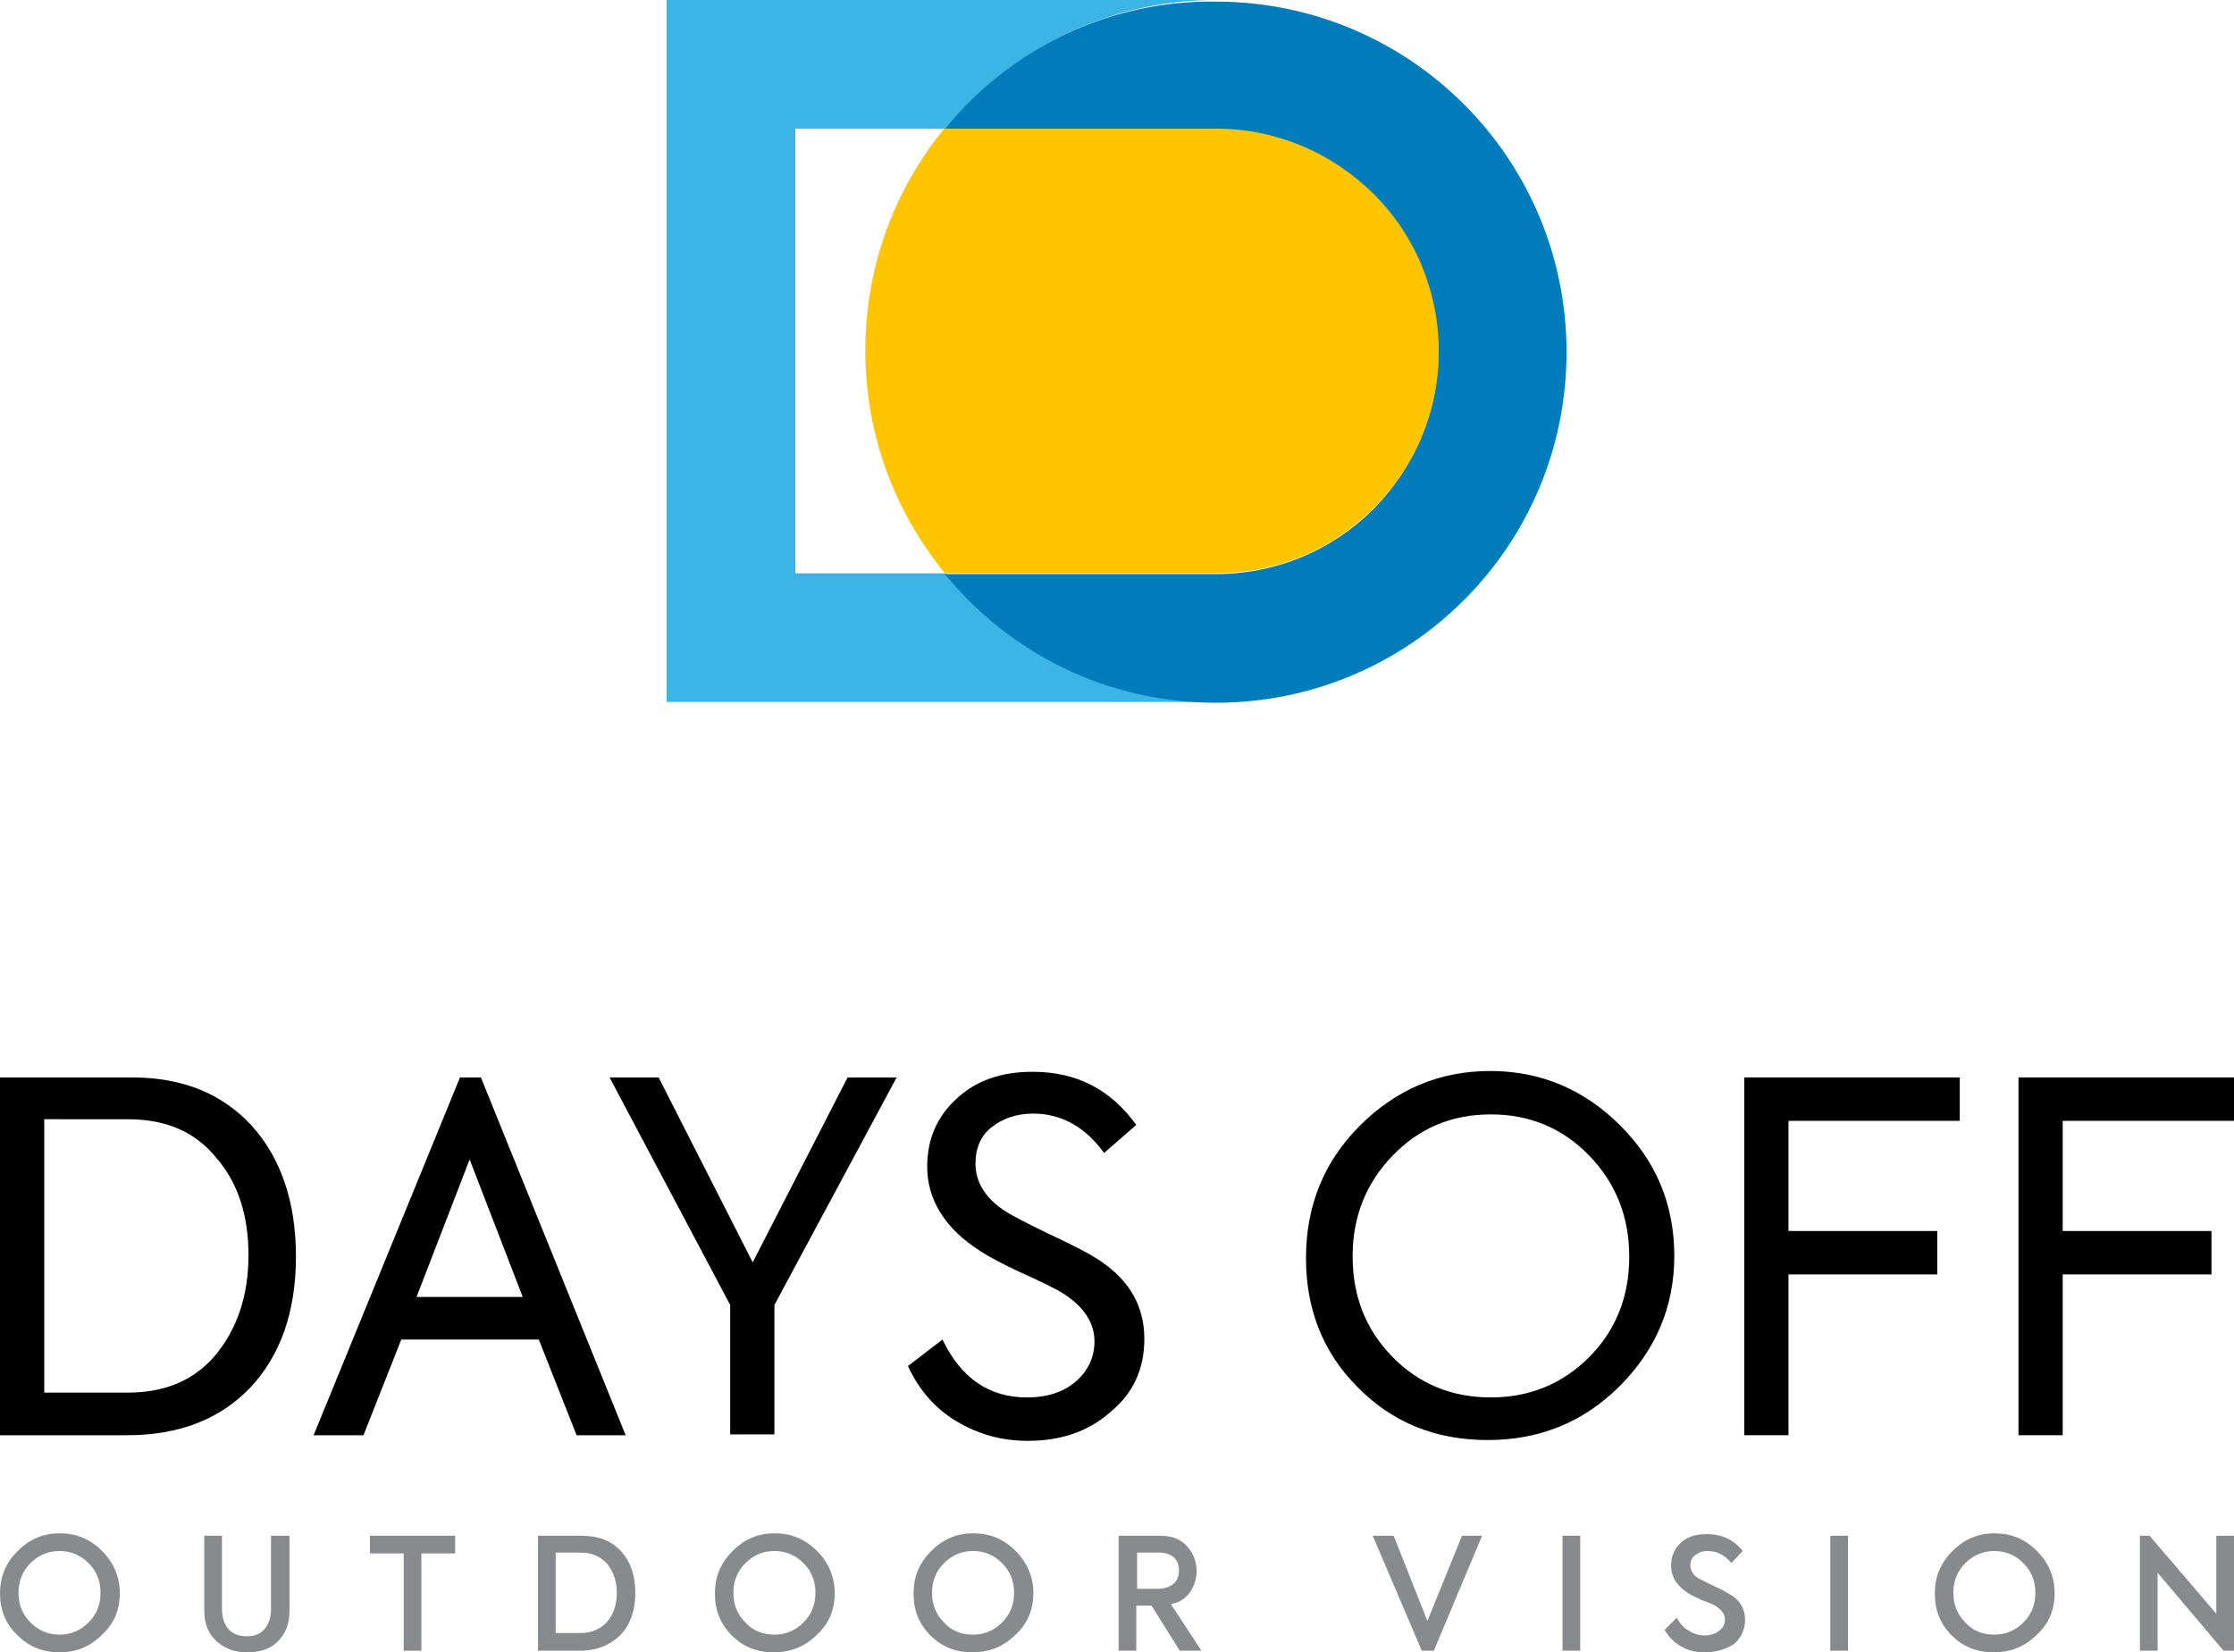<?xml version="1.0" encoding="utf-8"?>
<!-- Generator: Adobe Illustrator 25.2.0, SVG Export Plug-In . SVG Version: 6.00 Build 0)  -->
<svg version="1.1" id="Livello_1" xmlns="http://www.w3.org/2000/svg" xmlns:xlink="http://www.w3.org/1999/xlink" x="0px" y="0px"
	 viewBox="0 0 277.8 205.5" style="enable-background:new 0 0 277.8 205.5;" xml:space="preserve">
<style type="text/css">
	.st0{fill:#898A8D;}
	.st1{fill:#3CB4E5;}
	.st2{fill:#FFC600;}
	.st3{fill:#007CBA;}
</style>
<g>
	<g>
		<path class="st0" d="M7.4,205.5c-2.1,0-3.8-0.7-5.2-2.1C0.7,202,0,200.2,0,198.2c0-2.1,0.7-3.8,2.2-5.3c1.5-1.5,3.2-2.2,5.2-2.2
			c2.1,0,3.8,0.7,5.3,2.2c1.4,1.4,2.2,3.2,2.2,5.2c0,2.1-0.7,3.8-2.2,5.2C11.2,204.8,9.5,205.5,7.4,205.5z M7.4,203.3
			c1.4,0,2.6-0.5,3.6-1.5c1-1,1.5-2.2,1.5-3.7c0-1.5-0.5-2.7-1.5-3.7c-1-1-2.2-1.5-3.6-1.5c-1.4,0-2.6,0.5-3.6,1.5
			c-1,1-1.5,2.2-1.5,3.7c0,1.5,0.5,2.7,1.5,3.7C4.8,202.8,6,203.3,7.4,203.3z"/>
		<path class="st0" d="M30.7,205.5c-1.6,0-2.8-0.5-3.8-1.4c-1-0.9-1.5-2.2-1.5-3.8V191h2.2v9.1c0,1.1,0.3,1.9,0.8,2.5
			c0.5,0.6,1.3,0.9,2.3,0.9c1,0,1.7-0.3,2.2-0.9c0.5-0.6,0.8-1.4,0.8-2.4V191H36v9.3c0,1.7-0.5,2.9-1.5,3.9
			C33.6,205.1,32.3,205.5,30.7,205.5z"/>
		<path class="st0" d="M50.2,205.3v-12.1h-4.2V191h10.6v2.2h-4.2v12.1H50.2z"/>
		<path class="st0" d="M72.1,205.3h-5.2V191h5.4c2.1,0,3.7,0.6,4.9,1.9c1.2,1.3,1.8,3,1.8,5.2c0,2.2-0.6,3.9-1.8,5.2
			C75.9,204.6,74.2,205.3,72.1,205.3z M69.1,193.1v10h3.1c1.4,0,2.5-0.5,3.3-1.4c0.8-0.9,1.2-2.2,1.2-3.6c0-1.4-0.4-2.6-1.2-3.6
			c-0.8-0.9-1.9-1.4-3.2-1.4H69.1z"/>
		<path class="st0" d="M96.2,205.5c-2.1,0-3.8-0.7-5.2-2.1c-1.4-1.4-2.1-3.1-2.1-5.2c0-2.1,0.7-3.8,2.2-5.3c1.5-1.5,3.2-2.2,5.2-2.2
			c2.1,0,3.8,0.7,5.3,2.2c1.4,1.4,2.2,3.2,2.2,5.2c0,2.1-0.7,3.8-2.2,5.2C100.1,204.8,98.3,205.5,96.2,205.5z M96.3,203.3
			c1.4,0,2.6-0.5,3.6-1.5c1-1,1.5-2.2,1.5-3.7c0-1.5-0.5-2.7-1.5-3.7c-1-1-2.2-1.5-3.6-1.5c-1.4,0-2.6,0.5-3.6,1.5
			c-1,1-1.5,2.2-1.5,3.7c0,1.5,0.5,2.7,1.5,3.7C93.6,202.8,94.9,203.3,96.3,203.3z"/>
		<path class="st0" d="M120.9,205.5c-2.1,0-3.8-0.7-5.2-2.1c-1.4-1.4-2.1-3.1-2.1-5.2c0-2.1,0.7-3.8,2.2-5.3
			c1.5-1.5,3.2-2.2,5.2-2.2c2.1,0,3.8,0.7,5.3,2.2c1.4,1.4,2.2,3.2,2.2,5.2c0,2.1-0.7,3.8-2.2,5.2
			C124.8,204.8,123,205.5,120.9,205.5z M121,203.3c1.4,0,2.6-0.5,3.6-1.5c1-1,1.5-2.2,1.5-3.7c0-1.5-0.5-2.7-1.5-3.7
			c-1-1-2.2-1.5-3.6-1.5c-1.4,0-2.6,0.5-3.6,1.5c-1,1-1.5,2.2-1.5,3.7c0,1.5,0.5,2.7,1.5,3.7C118.3,202.8,119.5,203.3,121,203.3z"/>
		<path class="st0" d="M149.4,205.3h-2.7l-3.5-5.6h-1.9v5.6h-2.2V191h5.1c1.5,0,2.6,0.4,3.4,1.3c0.8,0.9,1.2,1.9,1.2,3.1
			c0,1-0.3,1.8-0.8,2.6c-0.6,0.8-1.3,1.3-2.4,1.5L149.4,205.3z M144.2,193.1h-2.8v4.5h2.5c0.9,0,1.5-0.2,2-0.6
			c0.5-0.4,0.7-1,0.7-1.7c0-0.6-0.2-1.2-0.6-1.6C145.5,193.3,144.9,193.1,144.2,193.1z"/>
		<path class="st0" d="M177.5,201.6l4.3-10.6h2.5l-6,14.3h-1.5l-6.1-14.3h2.6L177.5,201.6z"/>
		<path class="st0" d="M194.3,205.3V191h2.2v14.3H194.3z"/>
		<path class="st0" d="M212,205.5c-1.1,0-2-0.2-2.9-0.7c-0.9-0.5-1.6-1.2-2.1-2.1l1.5-1.5c0.4,0.7,0.9,1.3,1.5,1.6
			c0.6,0.4,1.3,0.6,2,0.6c0.7,0,1.3-0.2,1.8-0.6c0.5-0.4,0.7-0.8,0.7-1.4c0-0.7-0.5-1.3-1.4-1.8c-0.2-0.1-0.7-0.3-1.5-0.6
			c-0.8-0.4-1.3-0.6-1.6-0.8c-1.4-0.9-2.2-2-2.2-3.5c0-1.1,0.4-2.1,1.2-2.8c0.8-0.8,1.9-1.1,3.3-1.1c1.8,0,3.3,0.7,4.4,2.1l-1.4,1.5
			c-0.8-1-1.8-1.5-3-1.5c-0.6,0-1.1,0.2-1.5,0.5c-0.4,0.3-0.6,0.7-0.6,1.3c0,0.7,0.4,1.3,1.2,1.7c0.4,0.2,1,0.5,1.6,0.8
			c0.7,0.3,1.3,0.6,1.8,0.9c1.5,0.8,2.2,1.9,2.2,3.4c0,1.2-0.5,2.2-1.4,3C214.6,205.1,213.4,205.5,212,205.5z"/>
		<path class="st0" d="M227.6,205.3V191h2.2v14.3H227.6z"/>
		<path class="st0" d="M247.9,205.5c-2.1,0-3.8-0.7-5.2-2.1c-1.4-1.4-2.1-3.1-2.1-5.2c0-2.1,0.7-3.8,2.2-5.3
			c1.5-1.5,3.2-2.2,5.2-2.2c2.1,0,3.8,0.7,5.3,2.2c1.4,1.4,2.2,3.2,2.2,5.2c0,2.1-0.7,3.8-2.2,5.2
			C251.8,204.8,250,205.5,247.9,205.5z M248,203.3c1.4,0,2.6-0.5,3.6-1.5c1-1,1.5-2.2,1.5-3.7c0-1.5-0.5-2.7-1.5-3.7
			c-1-1-2.2-1.5-3.6-1.5c-1.4,0-2.6,0.5-3.6,1.5c-1,1-1.5,2.2-1.5,3.7c0,1.5,0.5,2.7,1.5,3.7C245.3,202.8,246.5,203.3,248,203.3z"/>
		<path class="st0" d="M275.6,200.7V191h2.2v14.3h-1.3l-8.2-9.7v9.7h-2.2V191h1.2L275.6,200.7z"/>
	</g>
	<g>
		<path d="M15.8,178.5H0V134h16.4c6.3,0,11.2,2,14.9,6c3.6,4,5.5,9.4,5.5,16.3c0,6.8-1.9,12.2-5.6,16.2
			C27.4,176.5,22.3,178.5,15.8,178.5z M5.5,139.3v33.9h10.4c4.7,0,8.4-1.6,11-4.8c2.6-3.2,4-7.3,4-12.3c0-4.9-1.3-9-4-12.1
			c-2.6-3.2-6.2-4.8-11-4.8H5.5z"/>
		<path d="M77.8,178.5h-6.1L67,166.6H49.9l-4.7,11.9H39L57.2,134h2.6L77.8,178.5z M65,161.3l-6.6-17.1l-6.6,17.1H65z"/>
		<path d="M105.4,134h6.1l-15.2,28.3v16.1h-5.5v-16.1l-15-28.3h6.1l11.7,23L105.4,134z"/>
		<path d="M127.8,179.2c-3.2,0-6.1-0.8-8.8-2.4c-2.7-1.6-4.7-3.9-6.1-6.9l4.3-3.3c2.3,4.8,5.8,7.2,10.5,7.2c2.6,0,4.6-0.7,6.1-2
			c1.5-1.3,2.3-3,2.3-5c0-2.5-1.6-4.7-4.7-6.4c-0.6-0.3-2.1-1.1-4.6-2.2c-1.9-0.9-3.5-1.7-4.9-2.6c-4.4-2.8-6.6-6.4-6.6-10.5
			c0-3.4,1.2-6.2,3.6-8.4c2.4-2.3,5.6-3.4,9.5-3.4c5.5,0,9.7,2.2,12.9,6.6l-4,3.5c-2.3-3.2-5.3-4.9-8.8-4.9c-2.1,0-3.8,0.6-5.2,1.7
			c-1.4,1.1-2,2.7-2,4.5c0,2.4,1.3,4.4,3.8,6c0.8,0.5,2.5,1.4,5.2,2.7c3,1.4,4.9,2.4,5.7,2.9c4.2,2.5,6.3,5.9,6.3,10.2
			c0,3.8-1.4,6.8-4.2,9.1C135.4,178,132,179.2,127.8,179.2z"/>
		<path d="M162.4,156.5c0-6.5,2.2-12,6.7-16.5c4.5-4.5,9.9-6.8,16.2-6.8c6.3,0,11.7,2.3,16.2,6.8c4.5,4.5,6.7,9.9,6.7,16.2
			c0,6.3-2.3,11.7-6.8,16.2c-4.5,4.5-10,6.7-16.4,6.7c-6.5,0-11.9-2.2-16.2-6.6C164.5,168.2,162.4,162.8,162.4,156.5z M185.4,173.8
			c4.8,0,8.9-1.7,12.2-5c3.3-3.3,5-7.5,5-12.5c0-5-1.7-9.2-5-12.6c-3.3-3.4-7.4-5.1-12.2-5.1c-4.9,0-8.9,1.7-12.2,5.1
			c-3.3,3.4-5,7.6-5,12.5c0,5,1.6,9.1,4.9,12.5C176.4,172.1,180.5,173.8,185.4,173.8z"/>
		<path d="M222.4,178.5h-5.5V134h26.8v5.4h-21.3v13.7h18.5v5.4h-18.5V178.5z"/>
		<path d="M256.5,178.5H251V134h26.8v5.4h-21.3v13.7h18.5v5.4h-18.5V178.5z"/>
	</g>
	<g>
		<path class="st1" d="M151.3,87.3c-13.6,0-25.7-6.2-33.7-16H98.9V16h18.6c8-9.7,20.1-16,33.7-16H82.9v87.3L151.3,87.3
			C151.3,87.3,151.3,87.3,151.3,87.3z"/>
		<path class="st2" d="M170.8,63.2c5.2-5.2,8.1-12.2,8.1-19.6s-2.9-14.3-8.1-19.6c-5.2-5.2-12.2-8.1-19.6-8.1h-33.7
			c-6.2,7.5-9.9,17.2-9.9,27.7c0,10.5,3.7,20.1,9.9,27.7h33.7C158.7,71.3,165.6,68.4,170.8,63.2z"/>
		<path class="st3" d="M117.5,16h33.7c7.4,0,14.3,2.9,19.6,8.1c5.2,5.2,8.1,12.2,8.1,19.6s-2.9,14.3-8.1,19.6
			c-5.2,5.2-12.2,8.1-19.6,8.1h-33.7c8,9.8,20.1,16,33.7,16c24.1,0,43.6-19.5,43.6-43.6c0-24.1-19.5-43.6-43.6-43.6h0
			C137.7,0,125.5,6.2,117.5,16z"/>
	</g>
</g>
</svg>
